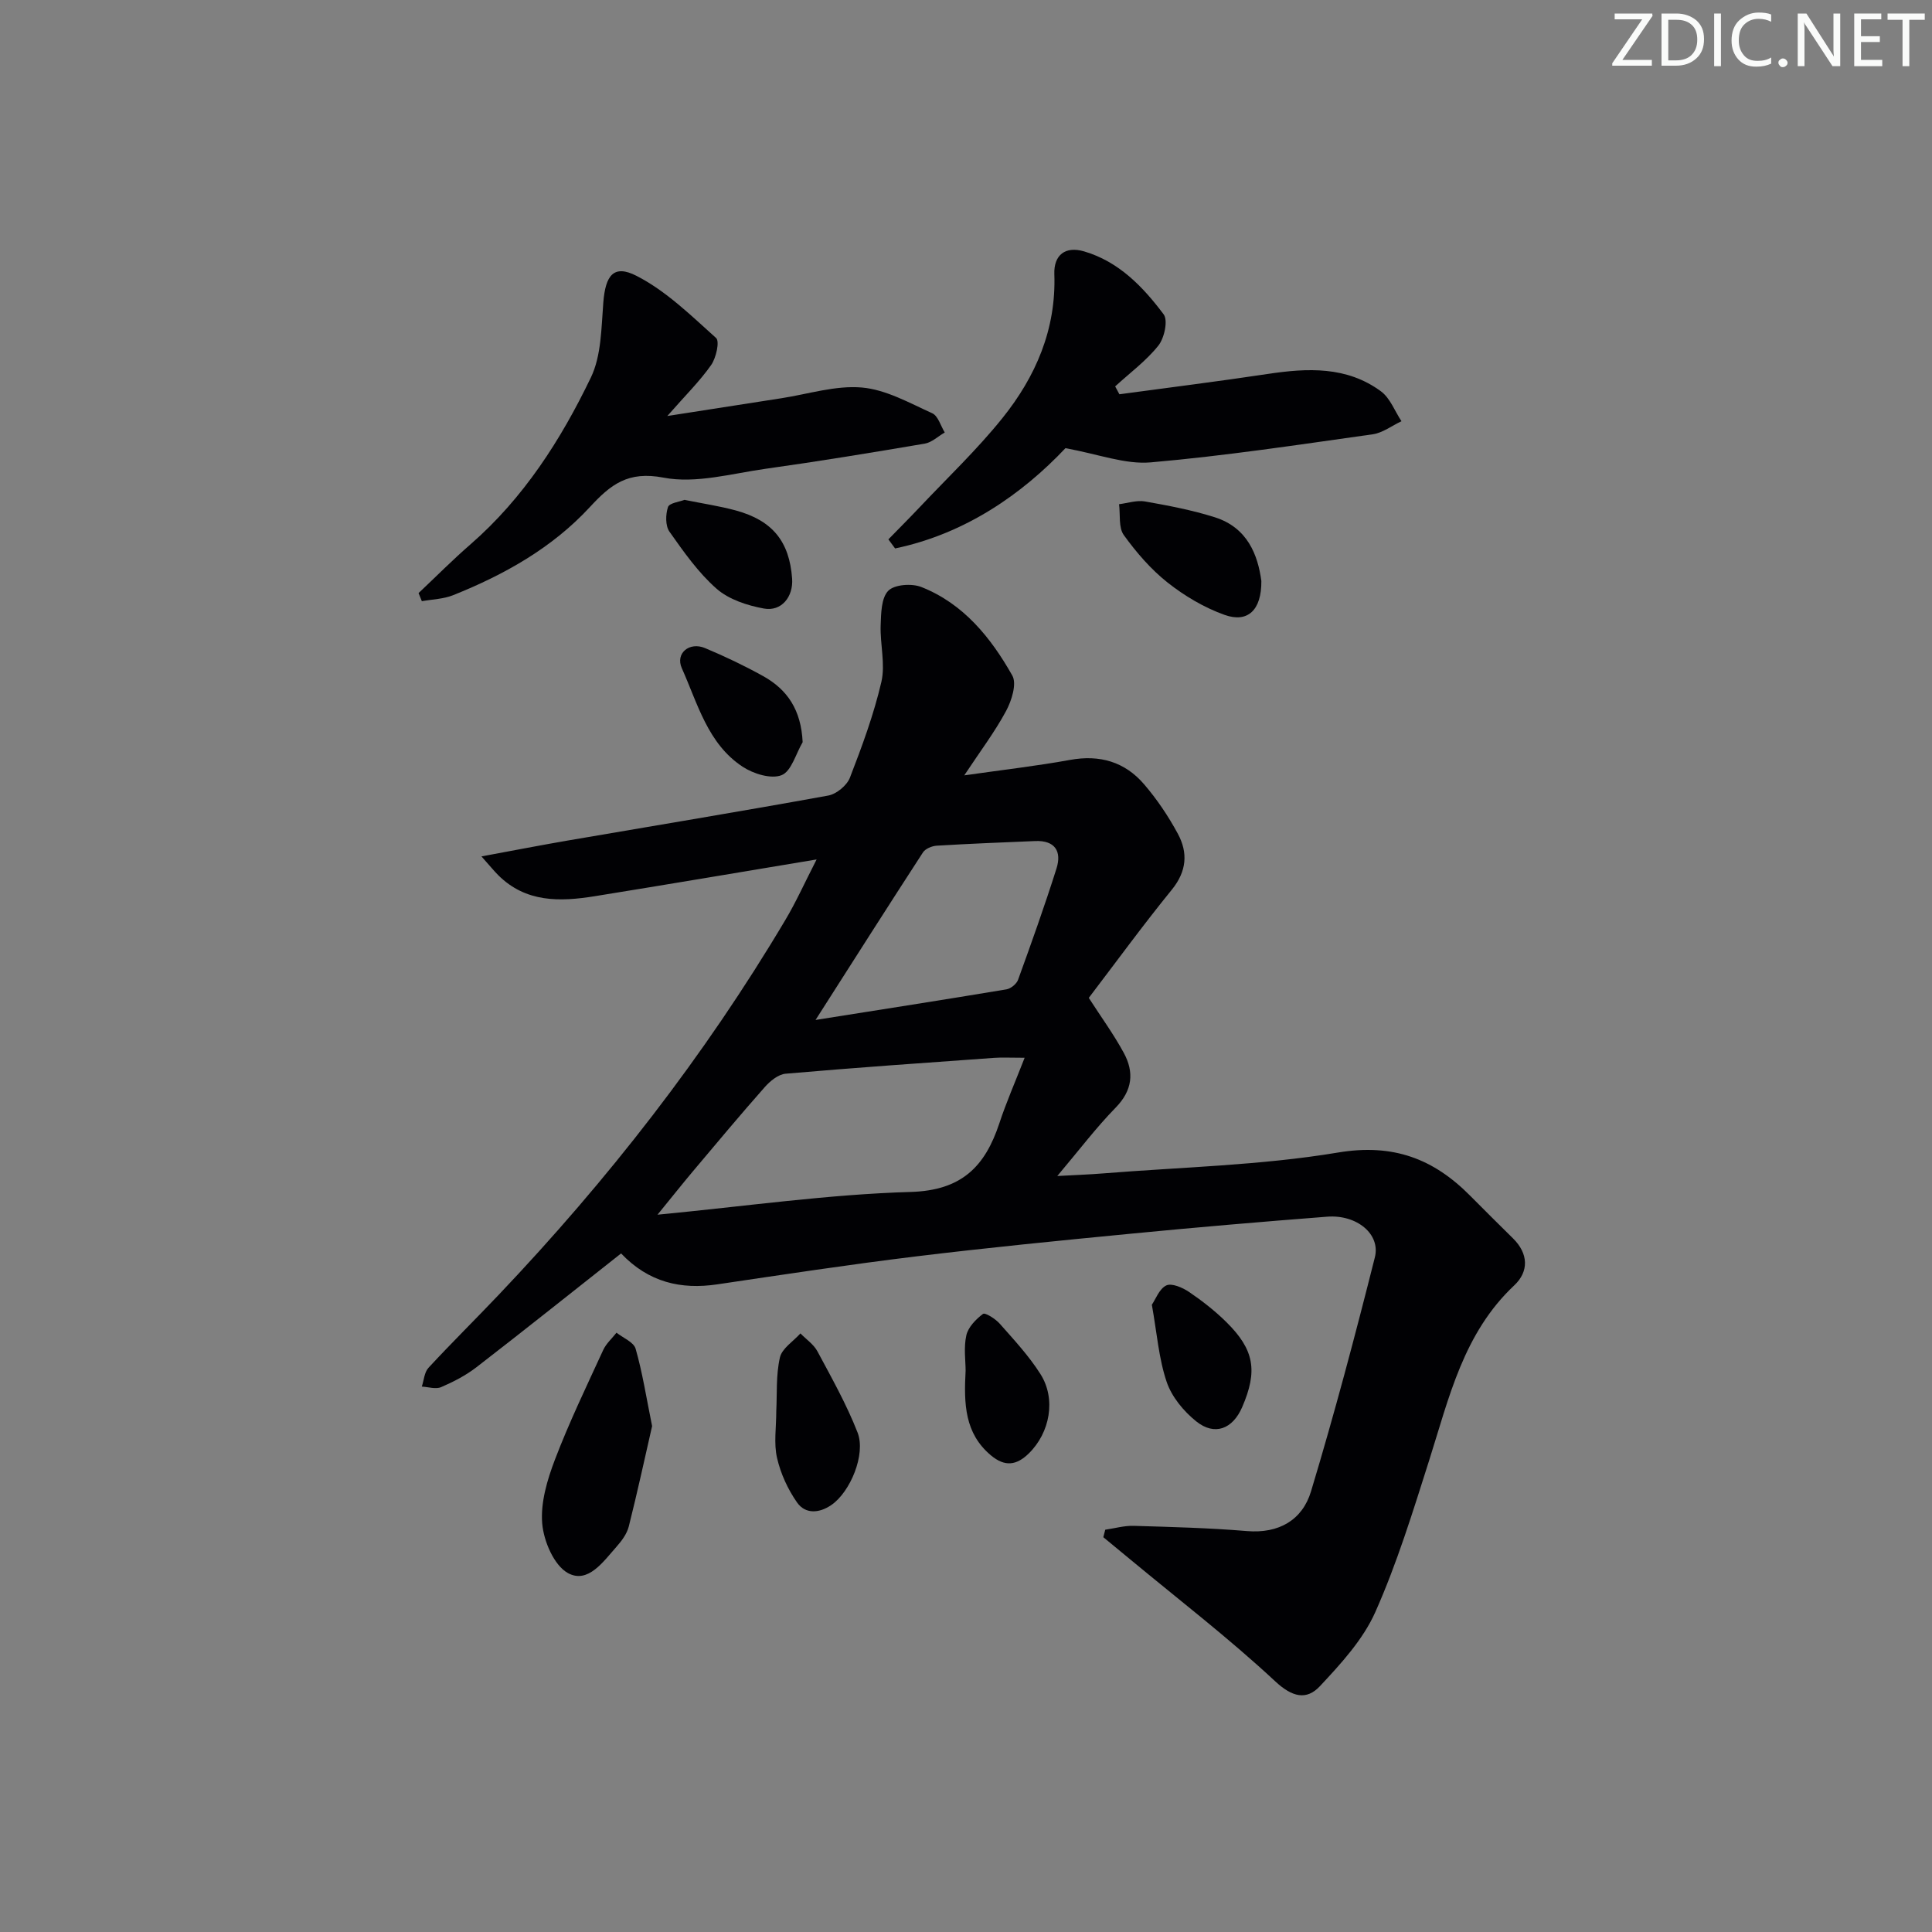 <svg enable-background="new 0 0 400 400" viewBox="0 0 400 400" xmlns="http://www.w3.org/2000/svg"><rect x="0" y="0" width="400" height="400" fill="#808080" stroke="none"/><path d="m342.2 3.2-6.3 9.2h6.1v1.2h-8.2v-.5l6.2-9.1h-5.7v-1.2h7.8v.4z" fill="#fafbfa"/><path d="m344 13.7v-10.9h3.1c1.6 0 3 .5 4.1 1.4 1.1 1 1.6 2.2 1.6 3.9s-.5 3-1.6 4-2.5 1.5-4.2 1.5h-3zm1.4-9.6v8.4h1.6c1.4 0 2.5-.4 3.2-1.1.8-.8 1.2-1.8 1.2-3.2s-.4-2.4-1.2-3.1-1.8-1-3.1-1z" fill="#fafbfa"/><path d="m356.3 2.8v10.9h-1.4v-10.9z" fill="#fafbfa"/><path d="m366.6 13.2c-.8.4-1.8.6-3 .6-1.6 0-2.8-.5-3.7-1.5s-1.4-2.3-1.4-3.9c0-1.7.5-3.2 1.6-4.2s2.4-1.6 4-1.6c1 0 1.9.1 2.6.4v1.5c-.8-.4-1.6-.6-2.6-.6-1.2 0-2.2.4-3 1.2s-1.1 1.9-1.1 3.3c0 1.3.4 2.3 1.1 3.1s1.6 1.1 2.8 1.1c1.1 0 2-.2 2.8-.7v1.3z" fill="#fafbfa"/><path d="m368.2 13c0-.3.1-.5.3-.6.2-.2.4-.3.6-.3.3 0 .5.1.7.3s.3.4.3.6-.1.5-.3.6c-.2.2-.4.3-.7.3s-.5-.1-.6-.3c-.2-.2-.3-.4-.3-.6z" fill="#fafbfa"/><path d="m381.1 13.7h-1.7l-5.5-8.4c-.2-.2-.3-.5-.4-.7 0 .2.1.8.1 1.5v7.6h-1.4v-10.9h1.8l5.3 8.3c.3.4.4.6.4.8 0-.3-.1-.8-.1-1.6v-7.5h1.4v10.9z" fill="#fafbfa"/><path d="m389.7 13.7h-5.8v-10.9h5.6v1.2h-4.2v3.5h3.9v1.2h-3.9v3.7h4.4z" fill="#fafbfa"/><path d="m398.4 4.1h-3.1v9.6h-1.4v-9.6h-3.1v-1.3h7.7v1.3z" fill="#fafbfa"/><g fill="#010104"><path d="m169.07 177.94c-16.17 2.69-31.04 5.21-45.93 7.61-7.21 1.16-14.28 1.35-20.01-4.38-.88-.88-1.66-1.86-3.45-3.86 6.7-1.24 12.25-2.32 17.83-3.28 17.99-3.09 36.01-6.05 53.97-9.32 1.71-.31 3.87-2.1 4.49-3.71 2.51-6.48 4.94-13.07 6.51-19.82.85-3.68-.28-7.78-.15-11.68.09-2.48.11-5.67 1.57-7.18 1.27-1.31 4.86-1.57 6.84-.79 8.73 3.44 14.41 10.48 18.85 18.34.96 1.7-.14 5.19-1.29 7.33-2.33 4.33-5.33 8.3-8.66 13.33 7.96-1.14 14.98-1.94 21.91-3.2 6.15-1.12 11.33.4 15.31 5.03 2.69 3.13 5.05 6.64 7.01 10.28 2.11 3.91 1.84 7.74-1.24 11.54-5.98 7.35-11.56 15.01-17.21 22.42 2.51 3.9 5.14 7.5 7.25 11.39 2.18 4.02 1.81 7.76-1.69 11.34-4.05 4.14-7.56 8.8-12.08 14.15 3.82-.21 6.66-.31 9.5-.54 16.23-1.31 32.62-1.65 48.62-4.32 11.45-1.91 19.78 1.29 27.38 8.96 2.93 2.96 5.89 5.89 8.85 8.81 3.22 3.17 3.3 6.87.27 9.72-10.54 9.89-13.51 23.27-17.62 36.22-3.37 10.6-6.65 21.31-11.16 31.44-2.54 5.7-7.11 10.68-11.46 15.33-2.75 2.94-5.69 2.33-9.26-1-9.58-8.92-20-16.93-30.09-25.3-1.83-1.52-3.66-3.03-5.5-4.54.13-.52.27-1.03.4-1.55 1.96-.28 3.93-.86 5.89-.8 7.81.23 15.64.43 23.43 1.08 6.67.56 11.5-2.32 13.28-8.21 4.84-16.03 9.13-32.22 13.22-48.46 1.22-4.83-3.77-8.88-9.84-8.42-13.59 1.05-27.17 2.21-40.74 3.53-14.89 1.44-29.77 2.91-44.62 4.72-13.67 1.67-27.3 3.74-40.93 5.76-7.55 1.12-14.23-.41-19.93-6.4-10.14 8-19.99 15.87-29.96 23.57-2.19 1.69-4.74 3.01-7.3 4.11-1.11.48-2.65-.04-4-.11.44-1.32.52-2.96 1.38-3.89 4.74-5.13 9.73-10.04 14.54-15.11 22.55-23.74 42.59-49.4 59.33-77.58 2.21-3.7 3.97-7.64 6.49-12.56zm43.07 41.06c-3.1 0-4.74-.1-6.35.02-14.38 1.03-28.77 2.03-43.13 3.28-1.53.13-3.22 1.52-4.33 2.78-5.06 5.72-9.96 11.6-14.88 17.44-2.17 2.58-4.26 5.22-7.32 8.97 18.47-1.77 35.41-4.22 52.42-4.71 10.57-.31 15.38-5.27 18.34-14.17 1.41-4.3 3.24-8.45 5.25-13.61zm-43.29-7.83c13.69-2.17 26.6-4.18 39.5-6.33.92-.15 2.12-1.12 2.43-1.99 2.77-7.63 5.5-15.28 7.95-23.02 1.13-3.56-.3-5.87-4.4-5.7-6.8.28-13.6.55-20.39.96-.99.06-2.35.62-2.85 1.39-7.31 11.25-14.5 22.57-22.24 34.69z"/><path d="m86.66 122.79c3.58-3.37 7.04-6.87 10.75-10.09 11-9.58 18.71-21.63 24.92-34.53 2.19-4.55 2.16-10.29 2.58-15.54.44-5.6 2.12-7.95 6.87-5.52 6.11 3.12 11.28 8.2 16.48 12.87.77.69.01 4.12-1.03 5.6-2.35 3.35-5.31 6.26-9.07 10.55 8.84-1.38 16.22-2.54 23.62-3.68 5.56-.86 11.21-2.69 16.65-2.22 4.99.43 9.85 3.19 14.58 5.33 1.21.55 1.75 2.61 2.59 3.98-1.38.79-2.67 2.06-4.14 2.31-10.95 1.86-21.91 3.66-32.9 5.2-7.05.99-14.48 3.13-21.18 1.84-7.4-1.42-10.96 1.44-15.29 6.13-7.79 8.43-17.69 13.97-28.28 18.21-2 .8-4.3.85-6.47 1.24-.22-.57-.45-1.13-.68-1.68z"/><path d="m220.59 92.79c-8.95 9.47-20.69 17.71-35.27 20.76-.46-.63-.93-1.26-1.39-1.88 2.11-2.17 4.26-4.31 6.34-6.51 5.8-6.16 11.99-12.02 17.27-18.6 6.89-8.58 11.15-18.38 10.75-29.8-.14-3.97 2.27-5.86 6.17-4.71 7.18 2.11 12.18 7.32 16.46 13.03.94 1.25.15 4.91-1.09 6.47-2.53 3.17-5.92 5.67-8.95 8.45.29.54.58 1.08.88 1.63 10.25-1.39 20.51-2.67 30.74-4.21 8.23-1.24 16.34-1.61 23.41 3.6 1.9 1.4 2.86 4.09 4.25 6.19-1.99.93-3.9 2.42-5.98 2.71-15.29 2.15-30.58 4.47-45.94 5.81-5.31.46-10.83-1.71-17.65-2.94z"/><path d="m135.01 295.26c-1.48 6.46-3.03 13.65-4.83 20.79-.39 1.53-1.48 2.99-2.56 4.21-2.73 3.07-5.89 7.69-10.03 5.43-2.88-1.58-5.02-6.59-5.33-10.25-.37-4.33 1.04-9.07 2.64-13.26 2.94-7.71 6.54-15.17 9.99-22.68.61-1.33 1.82-2.39 2.75-3.58 1.37 1.09 3.57 1.95 3.96 3.33 1.4 4.87 2.18 9.92 3.41 16.01z"/><path d="m160.72 292.13c.18-3.51-.08-7.41.75-11.07.43-1.89 2.77-3.34 4.25-4.99 1.19 1.22 2.74 2.26 3.52 3.71 2.95 5.51 6.05 11.01 8.31 16.81 1.76 4.51-1.52 12.32-5.42 15-2.5 1.72-5.38 1.94-7.11-.52-1.91-2.73-3.4-5.98-4.14-9.22-.7-3-.16-6.27-.16-9.72z"/><path d="m261.15 120.29c.05 6.05-2.83 8.72-7.6 7.02-4.21-1.5-8.28-3.91-11.8-6.69-3.47-2.74-6.48-6.24-9.08-9.84-1.12-1.56-.7-4.22-.98-6.39 1.79-.22 3.67-.87 5.37-.57 4.87.86 9.77 1.79 14.47 3.28 6.77 2.15 8.9 7.82 9.62 13.19z"/><path d="m238.48 270.13c.77-1.12 1.53-3.29 2.98-3.99 1.12-.54 3.36.43 4.7 1.33 2.74 1.86 5.4 3.94 7.75 6.26 5.8 5.73 6.51 10.11 3.27 17.6-1.96 4.54-5.7 6.01-9.51 2.95-2.6-2.08-5.07-5.07-6.12-8.16-1.63-4.8-2.01-10.03-3.07-15.99z"/><path d="m166.18 153.66c-1.41 2.39-2.33 6.03-4.36 6.83-2.17.86-5.84-.28-8.07-1.75-7.23-4.75-9.3-13.07-12.58-20.38-1.4-3.12 1.57-5.53 4.78-4.19 4.11 1.72 8.16 3.65 12.05 5.81 5.04 2.8 7.87 7.03 8.18 13.68z"/><path d="m199.92 283.77c0-2.01-.42-4.77.15-7.31.38-1.69 1.98-3.33 3.45-4.43.44-.33 2.58 1.02 3.46 2.02 2.96 3.35 6.05 6.67 8.43 10.43 3.29 5.17 1.97 12.16-2.41 16.44-2.54 2.48-4.95 2.82-7.86.38-5.41-4.55-5.6-10.6-5.22-17.53z"/><path d="m141.72 103.49c3.88.79 7.31 1.29 10.64 2.2 7.59 2.08 11.08 6.42 11.64 14.1.27 3.76-2.2 6.87-5.85 6.2-3.44-.63-7.25-1.87-9.79-4.1-3.8-3.34-6.81-7.64-9.76-11.82-.86-1.22-.81-3.56-.3-5.09.29-.85 2.4-1.09 3.42-1.49z"/></g></svg>